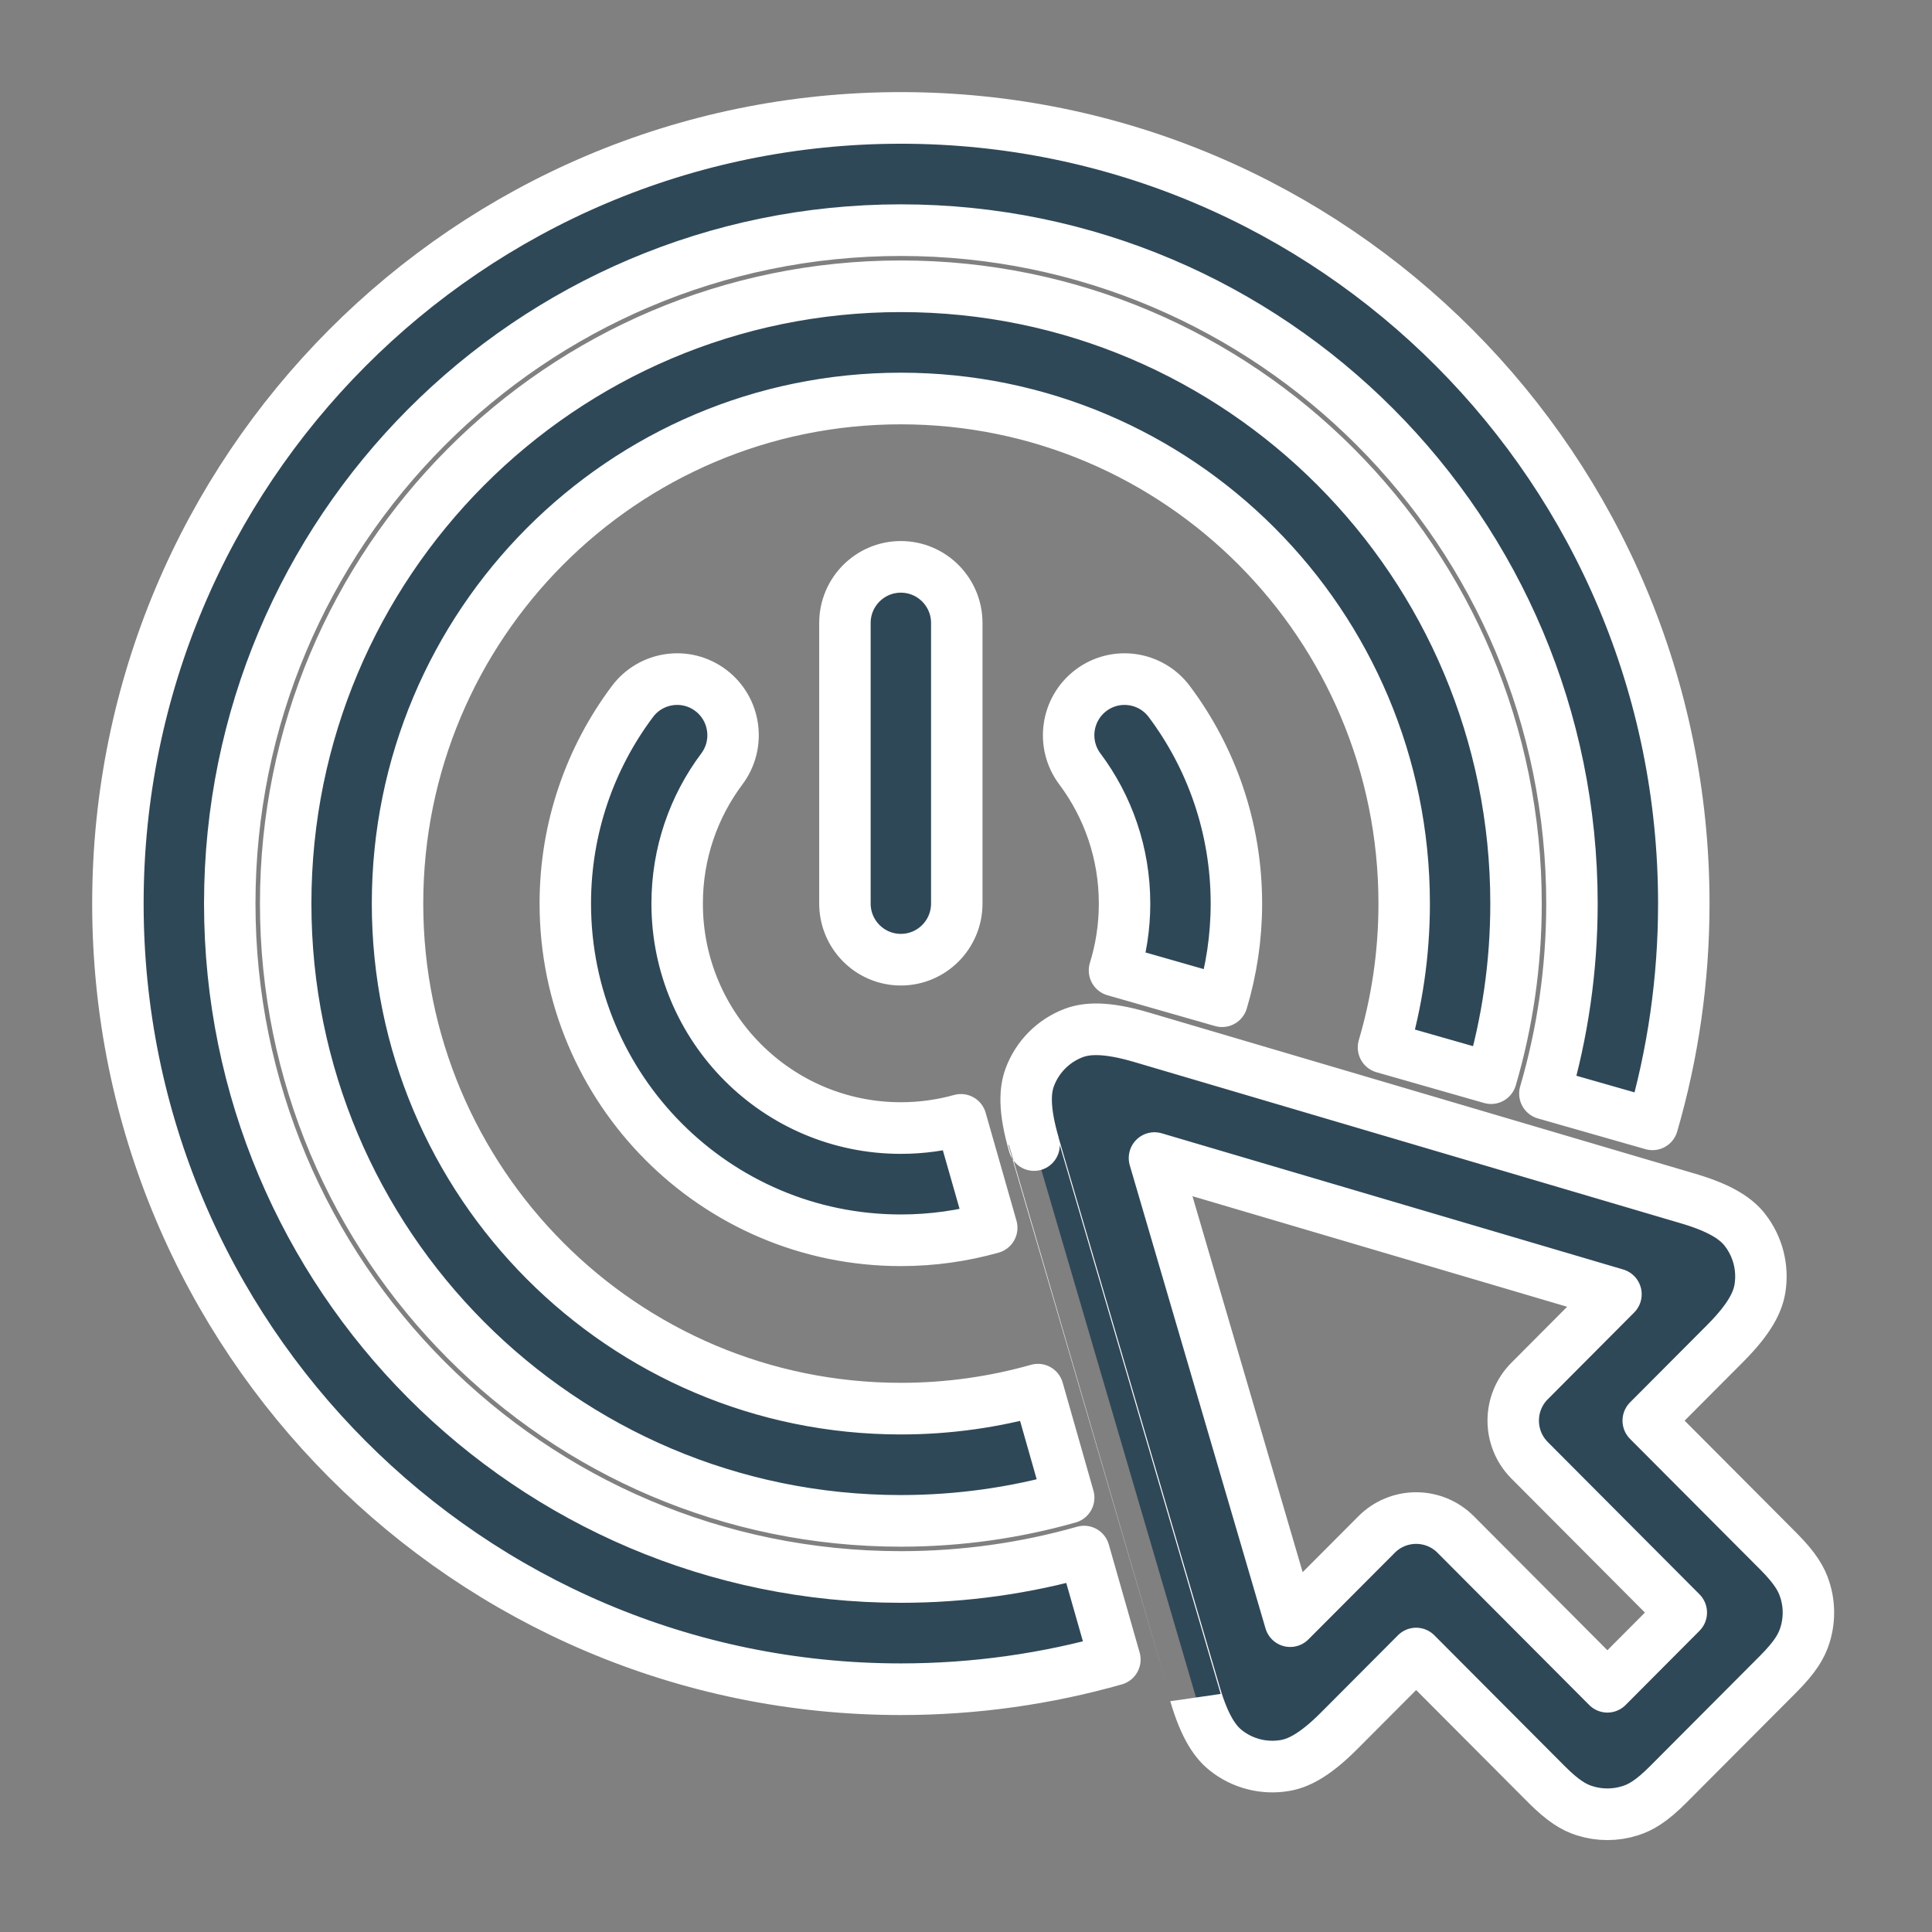 <?xml version="1.0" encoding="UTF-8" standalone="no"?>
<!DOCTYPE svg PUBLIC "-//W3C//DTD SVG 1.1//EN" "http://www.w3.org/Graphics/SVG/1.1/DTD/svg11.dtd">
<svg width="100%" height="100%" viewBox="0 0 150 150" version="1.1" xmlns="http://www.w3.org/2000/svg" xmlns:xlink="http://www.w3.org/1999/xlink" xml:space="preserve" xmlns:serif="http://www.serif.com/" style="fill-rule:evenodd;clip-rule:evenodd;stroke-linejoin:round;stroke-miterlimit:2;">
    <rect x="0" y="0" width="150" height="150" fill="#808080" stroke="none"/>
    <g transform="matrix(1,0,0,1,-30,-179)">
        <rect id="onboarding_subscribe" x="30" y="179" width="150" height="150" style="fill:none;"/>
        <g id="onboarding_subscribe1" serif:id="onboarding_subscribe">
            <g transform="matrix(4.342,0,0,4.357,30.47,179.441)">
                <path d="M20.303,18.382C19.655,18.191 19.316,18.223 19.095,18.305C19.094,18.305 19.093,18.306 19.092,18.306C18.728,18.443 18.44,18.732 18.305,19.096C18.223,19.317 18.191,19.656 18.382,20.303C18.382,20.302 21.259,30.084 21.259,30.084C21.438,30.695 21.634,30.95 21.815,31.092C21.815,31.093 21.816,31.093 21.817,31.094C22.112,31.325 22.492,31.422 22.863,31.36C23.09,31.323 23.385,31.193 23.837,30.741C23.837,30.741 25.214,29.364 25.214,29.364L27.54,31.69C27.849,32 28.041,32.105 28.219,32.163C28.221,32.164 28.224,32.164 28.226,32.165C28.493,32.25 28.779,32.249 29.044,32.164C29.044,32.164 29.045,32.164 29.045,32.164C29.226,32.106 29.418,32.001 29.728,31.69L31.69,29.728C31.999,29.419 32.104,29.227 32.162,29.05C32.251,28.777 32.25,28.486 32.161,28.217C32.103,28.039 31.998,27.848 31.69,27.54C31.69,27.54 29.364,25.214 29.364,25.214C29.364,25.214 30.741,23.837 30.741,23.837C31.193,23.385 31.323,23.09 31.361,22.862C31.422,22.492 31.325,22.112 31.094,21.817C31.094,21.816 31.093,21.815 31.093,21.815C30.95,21.634 30.695,21.438 30.083,21.258L20.303,18.382ZM19.827,29.471C18.611,29.815 17.327,30 16,30C8.268,30 2,23.732 2,16C2,8.268 8.268,2 16,2C23.732,2 30,8.268 30,16C30,17.366 29.804,18.687 29.44,19.934L27.516,19.386C27.831,18.312 28,17.176 28,16C28,9.372 22.628,4 16,4C9.372,4 4,9.372 4,16C4,22.628 9.372,28 16,28C17.136,28 18.235,27.842 19.276,27.547L19.827,29.471ZM28.787,22.962L27.243,24.507C26.852,24.897 26.852,25.53 27.243,25.921L29.955,28.634L28.634,29.956L25.921,27.243C25.734,27.055 25.479,26.95 25.214,26.95C24.949,26.95 24.694,27.055 24.507,27.243L22.962,28.787L20.535,20.535L28.787,22.962ZM19.001,26.586C18.048,26.855 17.041,27 16,27C9.925,27 5,22.075 5,16C5,9.925 9.925,5 16,5C22.075,5 27,9.925 27,16C27,17.081 26.844,18.125 26.554,19.111L24.63,18.563C24.871,17.75 25,16.89 25,16C25,11.029 20.971,7 16,7C11.029,7 7,11.029 7,16C7,20.971 11.029,25 16,25C16.849,25 17.671,24.882 18.451,24.662L19.001,26.586ZM17.625,21.777L17.074,19.854C16.733,19.949 16.372,20 16,20C13.791,20 12,18.209 12,16C12,15.1 12.297,14.269 12.799,13.601C13.131,13.16 13.042,12.533 12.601,12.201C12.16,11.869 11.533,11.958 11.201,12.399C10.447,13.401 10,14.648 10,16C10,19.313 12.687,22 16,22C16.563,22 17.108,21.922 17.625,21.777ZM19.82,17.191L21.744,17.74C21.91,17.189 22,16.605 22,16C22,14.648 21.553,13.401 20.799,12.399C20.467,11.958 19.84,11.869 19.399,12.201C18.958,12.533 18.869,13.16 19.201,13.601C19.703,14.269 20,15.1 20,16C20,16.415 19.937,16.815 19.82,17.191ZM15,11L15,16C15,16.552 15.448,17 16,17C16.552,17 17,16.552 17,16L17,11C17,10.448 16.552,10 16,10C15.448,10 15,10.448 15,11Z" style="fill:rgb(47,72,88);stroke:white;stroke-width:0.92px;"/>
            </g>
        </g>
    </g>
</svg>
